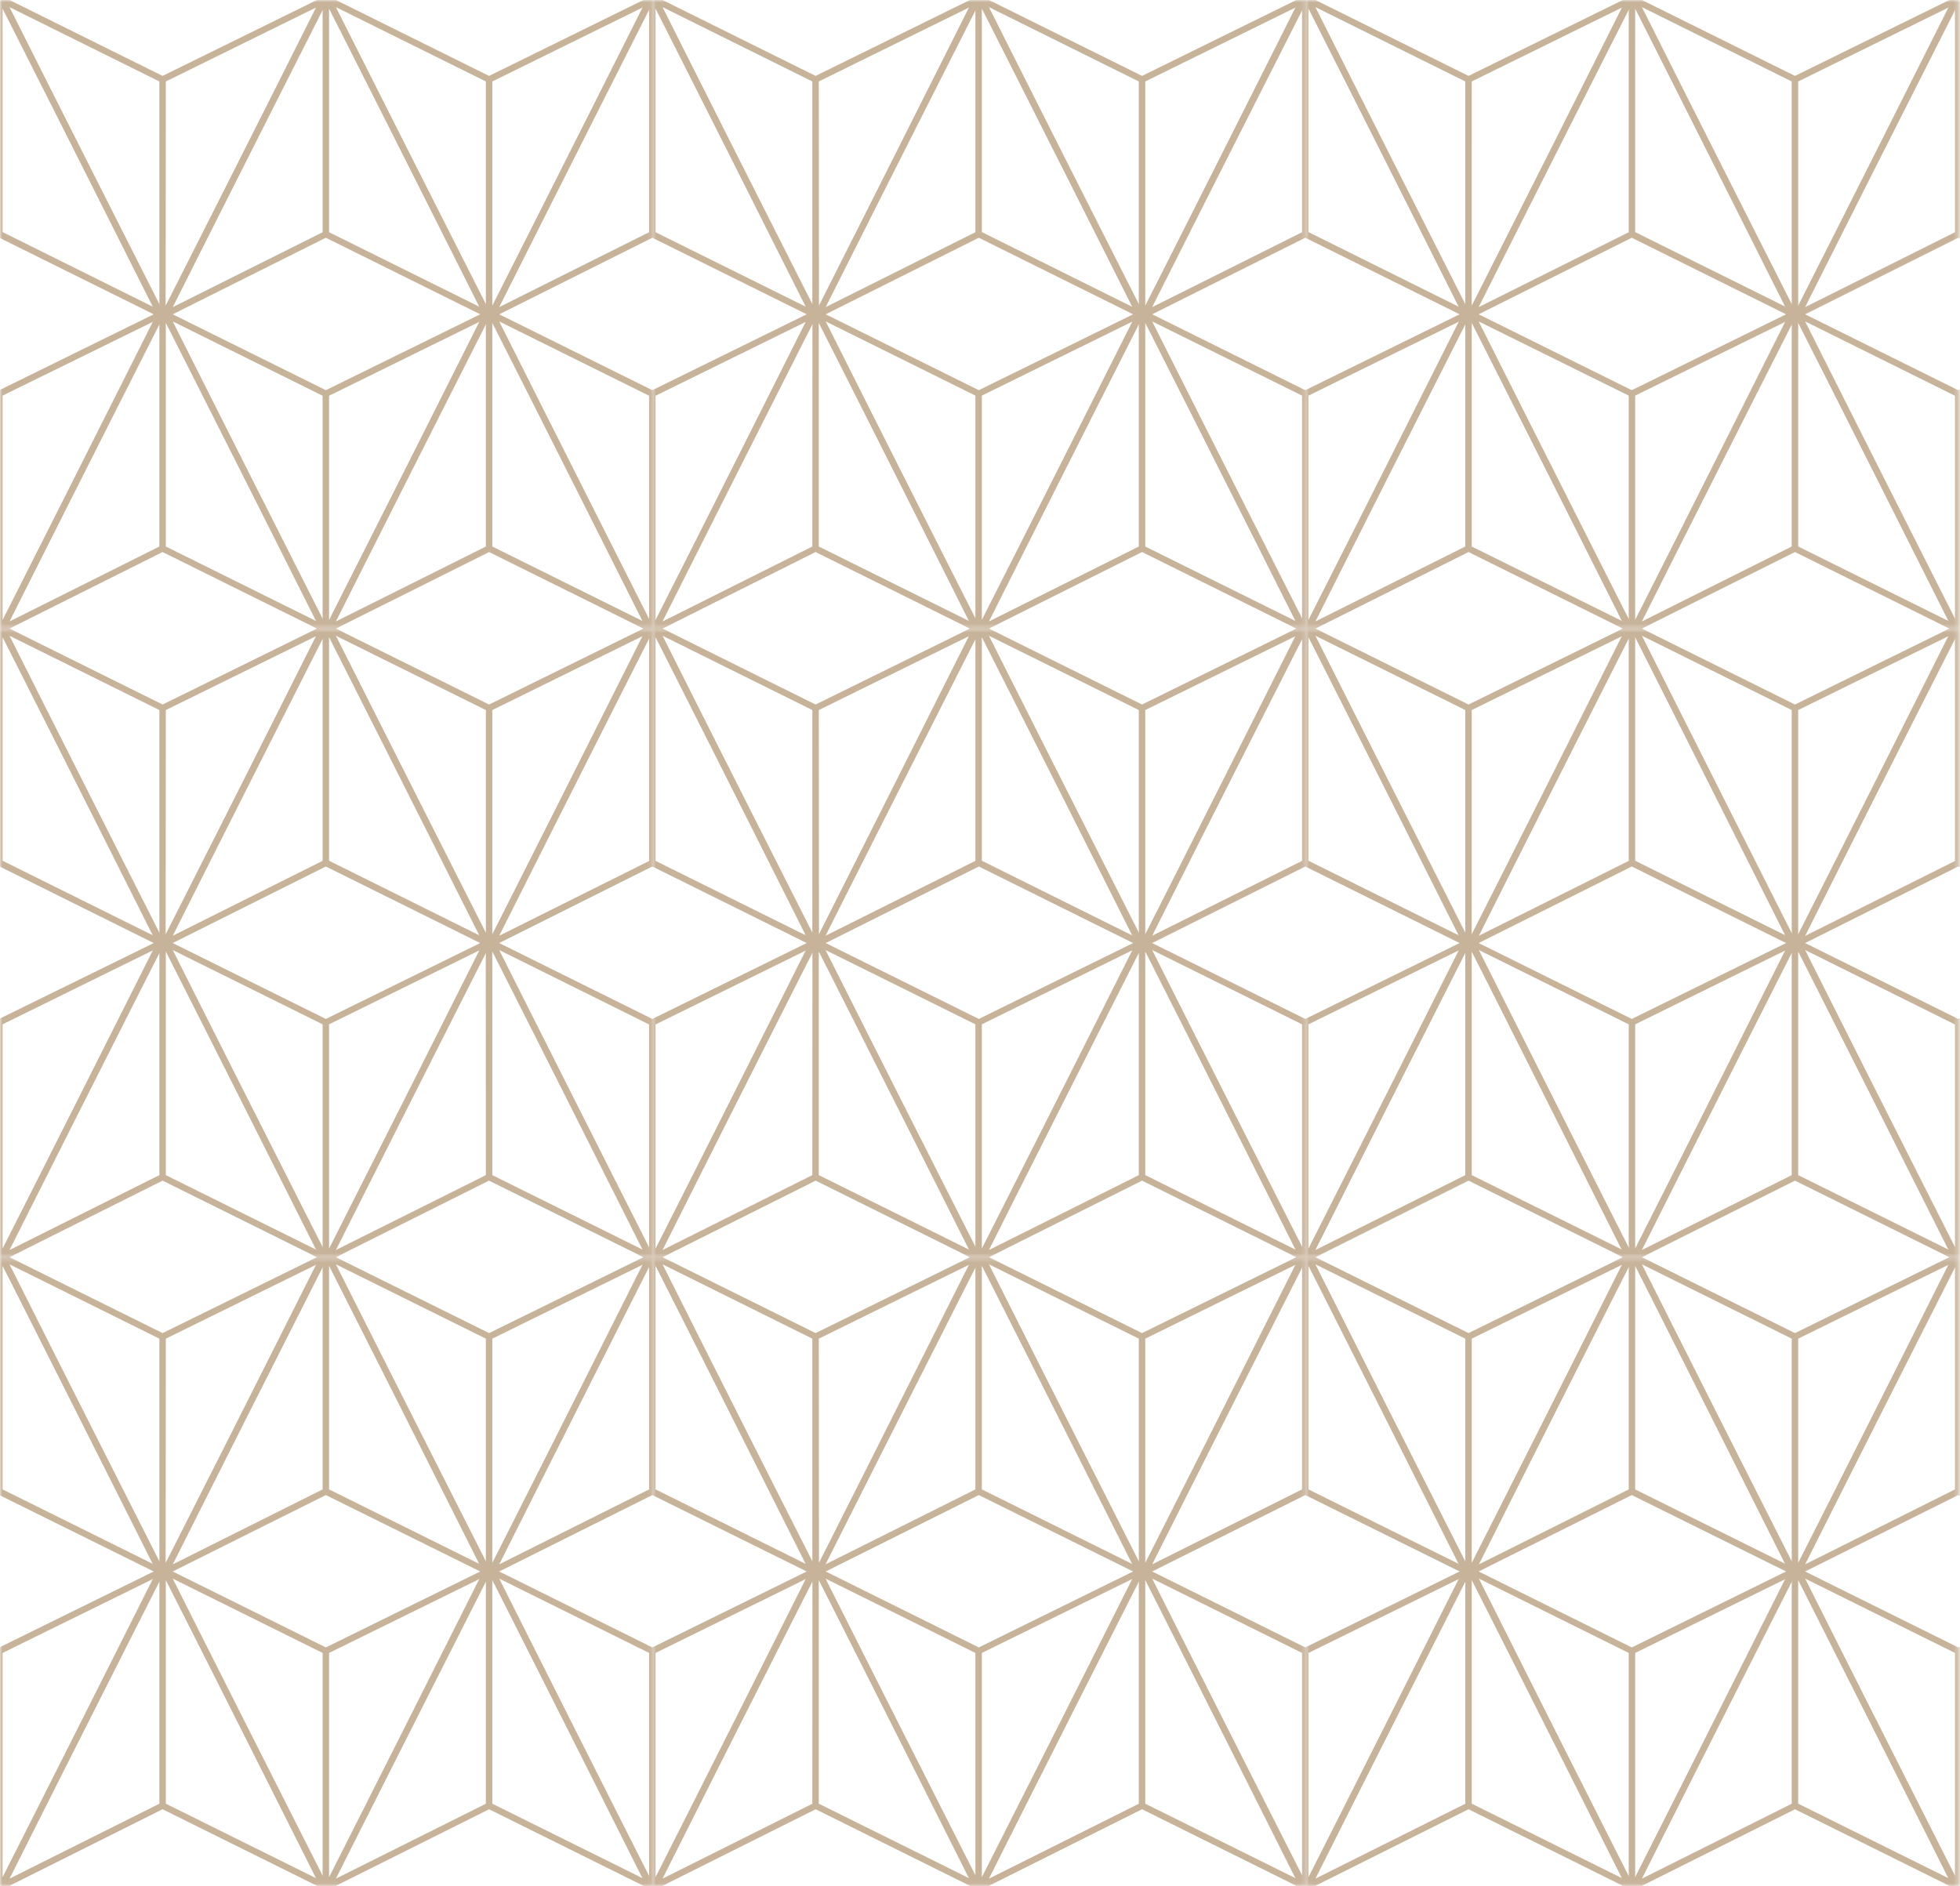 <?xml version="1.0" encoding="UTF-8"?> <svg xmlns="http://www.w3.org/2000/svg" width="426" height="410" viewBox="0 0 426 410" fill="none"> <mask id="mask0_287_6800" style="mask-type:luminance" maskUnits="userSpaceOnUse" x="283" y="0" width="143" height="137"> <path d="M425.76 0H283.84V136.65H425.76V0Z" fill="white"></path> </mask> <g mask="url(#mask0_287_6800)"> <path d="M425.61 134L390.15 204.63L390 205L425.62 275.93L461.37 205.31L461.52 205L425.61 134ZM459.16 205L425.61 221.5L392.33 205L425.61 188.36L459.16 205ZM424.91 187.16L392.34 203.44L424.91 138.57V187.16ZM424.91 222.7V271.4L392.34 206.52L424.91 222.7ZM426.31 222.7L459.17 206.53L426.31 271.44V222.7ZM426.31 187.14V138.51L459.16 203.42L426.31 187.14Z" fill="#C7B29A"></path> <path d="M354.65 134L319.19 204.63L319 205L354.61 275.93L390.36 205.31L390.51 205L354.65 134ZM388.2 205L354.66 221.5L321.38 205L354.66 188.36L388.2 205ZM354 187.13L321.43 203.41L354 138.54V187.13ZM354 222.67V271.4L321.43 206.52L354 222.67ZM355.4 222.67L388.26 206.5L355.4 271.41V222.67ZM355.4 187.11V138.51L388.25 203.42L355.4 187.11Z" fill="#C7B29A"></path> <path d="M283.69 134L248.23 204.63L248.08 204.94L283.69 275.87L319.44 205.25L319.59 204.94L283.69 134ZM317.24 205L283.7 221.5L250.42 205L283.7 188.36L317.24 205ZM283 187.13L250.42 203.41L283 138.54V187.13ZM283 222.67V271.4L250.42 206.52L283 222.67ZM284.39 222.67L317.25 206.5L284.39 271.41V222.67ZM284.39 187.11V138.51L317.24 203.42L284.39 187.11Z" fill="#C7B29A"></path> <path d="M461.09 65.71L425.63 136.34L425.47 136.65L461.09 207.58L496.83 137L496.99 136.69L461.09 65.71ZM494.64 136.64L461.09 153.15L427.81 136.64L461.09 120L494.64 136.64ZM460.39 118.8L427.82 135.09L460.39 70.21V118.8ZM460.39 154.35V203.08L427.81 138.2L460.39 154.35ZM461.79 154.35L494.65 138.19L461.79 203.1V154.35ZM461.79 118.8V70.19L494.64 135.09L461.79 118.8Z" fill="#C7B29A"></path> <path d="M390.13 65.71L354.67 136.34L354.51 136.65L390.13 207.58L425.88 137L426.03 136.69L390.13 65.71ZM423.68 136.64L390.13 153.15L356.86 136.64L390.13 120L423.68 136.64ZM389.43 118.8L356.86 135.09L389.43 70.21V118.8ZM389.43 154.35V203.08L356.86 138.2L389.43 154.35ZM390.83 154.35L423.69 138.19L390.83 203.1V154.35ZM390.83 118.8V70.19L423.68 135.09L390.83 118.8Z" fill="#C7B29A"></path> <path d="M319.17 65.71L283.71 136.34L283.56 136.65L319.17 207.58L354.92 137L355.07 136.69L319.17 65.71ZM352.72 136.64L319.18 153.15L285.9 136.64L319.18 120L352.72 136.64ZM318.48 118.8L285.9 135.09L318.48 70.21V118.8ZM318.48 154.35V203.08L285.9 138.2L318.48 154.35ZM319.88 154.35L352.74 138.19L319.87 203.1L319.88 154.35ZM319.88 118.8V70.19L352.73 135.09L319.88 118.8Z" fill="#C7B29A"></path> <path d="M248.21 65.71L212.75 136.34L212.6 136.65L248.21 207.58L284 137L284.16 136.69L248.21 65.71ZM281.76 136.64L248.22 153.15L214.94 136.64L248.22 120L281.76 136.64ZM247.52 118.8L214.94 135.09L247.52 70.21V118.8ZM247.52 154.35V203.08L214.94 138.2L247.52 154.35ZM248.92 154.35L281.77 138.19L248.92 203.1V154.35ZM248.92 118.8V70.19L281.76 135.09L248.92 118.8Z" fill="#C7B29A"></path> <path d="M425.609 -2.609L390.149 68.001L389.989 68.311L425.609 139.251L461.359 68.621L461.509 68.311L425.609 -2.609ZM459.159 68.321L425.609 84.821L392.329 68.321L425.609 51.681L459.159 68.321ZM424.909 50.481L392.339 66.761L424.909 1.891V50.481ZM424.909 86.031V134.761L392.339 69.871L424.909 86.031ZM426.309 86.031L459.169 69.871L426.309 134.781V86.031ZM426.309 50.481V1.871L459.159 66.771L426.309 50.481Z" fill="#C7B29A"></path> <path d="M354.65 -2.609L319.19 68.001L319.04 68.311L354.65 139.251L390.4 68.631L390.55 68.321L354.65 -2.609ZM388.2 68.321L354.66 84.821L321.38 68.321L354.66 51.681L388.2 68.321ZM354 50.481L321.38 66.761L354 1.891V50.481ZM354 86.001V134.731L321.38 69.871L354 86.001ZM355.4 86.001L388.26 69.841L355.4 134.751V86.001ZM355.4 50.451V1.871L388.25 66.771L355.4 50.451Z" fill="#C7B29A"></path> <path d="M283.69 -2.609L248.23 68.001L248.08 68.311L283.69 139.251L319.44 68.621L319.59 68.311L283.69 -2.609ZM317.24 68.321L283.7 84.821L250.42 68.321L283.7 51.681L317.24 68.321ZM283 50.481L250.42 66.761L283 1.891V50.481ZM283 86.001V134.731L250.42 69.871L283 86.001ZM284.39 86.001L317.25 69.841L284.39 134.751V86.001ZM284.39 50.451V1.871L317.24 66.771L284.39 50.451Z" fill="#C7B29A"></path> <path d="M461.09 -70.93L425.63 -0.31L425.47 0L461.09 70.93L496.83 0.31L497 0L461.09 -70.93ZM494.64 0L461.09 16.5L427.81 0L461.09 -16.64L494.64 0ZM460.39 -17.84L427.82 -1.56L460.39 -66.43V-17.84ZM460.39 17.71V66.43L427.81 1.55L460.39 17.71ZM461.79 17.71L494.65 1.54L461.79 66.45V17.71ZM461.79 -17.84V-66.45L494.64 -1.55L461.79 -17.84Z" fill="#C7B29A"></path> <path d="M390.13 -70.93L354.67 -0.31L354.51 0L390.13 70.93L425.88 0.31L426 0L390.13 -70.93ZM423.68 0L390.13 16.5L356.86 0L390.13 -16.64L423.68 0ZM389.43 -17.84L356.86 -1.56L389.43 -66.43V-17.84ZM389.43 17.71V66.43L356.86 1.55L389.43 17.71ZM390.83 17.71L423.69 1.54L390.83 66.45V17.71ZM390.83 -17.84V-66.45L423.68 -1.55L390.83 -17.84Z" fill="#C7B29A"></path> <path d="M319.17 -70.93L283.71 -0.31L283.56 0L319.17 70.93L354.92 0.31L355.07 0L319.17 -70.93ZM352.72 0L319.18 16.5L285.9 0L319.18 -16.64L352.72 0ZM318.48 -17.84L285.9 -1.56L318.48 -66.43V-17.84ZM318.48 17.71V66.43L285.9 1.55L318.48 17.71ZM319.88 17.71L352.73 1.54L319.87 66.45L319.88 17.71ZM319.88 -17.84V-66.45L352.73 -1.55L319.88 -17.84Z" fill="#C7B29A"></path> <path d="M248.21 -70.93L212.75 -0.31L212.6 0L248.21 70.93L284 0.31L284.16 0L248.21 -70.93ZM281.76 0L248.22 16.5L214.94 0L248.22 -16.64L281.76 0ZM247.52 -17.84L214.94 -1.56L247.52 -66.43V-17.84ZM247.52 17.71V66.43L214.94 1.55L247.52 17.71ZM248.92 17.71L281.77 1.54L248.92 66.45V17.71ZM248.92 -17.84V-66.45L281.76 -1.55L248.92 -17.84Z" fill="#C7B29A"></path> <path d="M425.609 -139.26L390.149 -68.63L389.989 -68.32L425.609 2.61L461.359 -68L461.509 -68.31L425.609 -139.26ZM459.159 -68.33L425.609 -51.82L392.329 -68.33L425.609 -85L459.159 -68.33ZM424.909 -86.17L392.339 -69.88L424.909 -134.76V-86.17ZM424.909 -50.62V-1.89L392.339 -66.77L424.909 -50.62ZM426.309 -50.62L459.169 -66.78L426.309 -1.87V-50.62ZM426.309 -86.17V-134.78L459.159 -69.88L426.309 -86.17Z" fill="#C7B29A"></path> <path d="M354.65 -139.26L319.19 -68.63L319.04 -68.32L354.65 2.61L390.4 -68L390.55 -68.31L354.65 -139.26ZM388.2 -68.33L354.66 -51.82L321.38 -68.33L354.66 -85L388.2 -68.33ZM354 -86.17L321.38 -69.88L354 -134.76V-86.17ZM354 -50.62V-1.89L321.38 -66.77L354 -50.62ZM355.4 -50.62L388.26 -66.78L355.35 -1.87L355.4 -50.62ZM355.4 -86.17V-134.78L388.25 -69.88L355.4 -86.17Z" fill="#C7B29A"></path> <path d="M283.69 -139.26L248.23 -68.63L248.08 -68.32L283.69 2.61L319.44 -68L319.59 -68.31L283.69 -139.26ZM317.24 -68.33L283.7 -51.82L250.42 -68.33L283.7 -85L317.24 -68.33ZM283 -86.17L250.42 -69.88L283 -134.76V-86.17ZM283 -50.62V-1.89L250.42 -66.77L283 -50.62ZM284.39 -50.62L317.25 -66.78L284.39 -1.87V-50.62ZM284.39 -86.17V-134.78L317.24 -69.88L284.39 -86.17Z" fill="#C7B29A"></path> </g> <mask id="mask1_287_6800" style="mask-type:luminance" maskUnits="userSpaceOnUse" x="283" y="136" width="143" height="138"> <path d="M425.76 136.65H283.84V273.3H425.76V136.65Z" fill="white"></path> </mask> <g mask="url(#mask1_287_6800)"> <path d="M425.609 270.681L390.149 341.311L389.989 341.611L425.609 412.551L461.359 341.931L461.509 341.611L425.609 270.681ZM459.159 341.611L425.609 358.121L392.329 341.611L425.609 325.001L459.159 341.611ZM424.909 323.771L392.339 340.061L424.909 275.181V323.771ZM424.909 359.321V408.051L392.339 343.161L424.909 359.321ZM426.309 359.321L459.169 343.161L426.309 408.071V359.321ZM426.309 323.771V275.161L459.159 340.061L426.309 323.771Z" fill="#C7B29A"></path> <path d="M354.65 270.681L319.19 341.311L319.04 341.611L354.65 412.551L390.4 341.931L390.55 341.611L354.65 270.681ZM388.2 341.611L354.66 358.121L321.38 341.611L354.66 325.001L388.2 341.611ZM354 323.771L321.43 340.061L354 275.181V323.771ZM354 359.321V408.051L321.43 343.161L354 359.321ZM355.4 359.321L388.26 343.161L355.4 408.071V359.321ZM355.4 323.771V275.161L388.25 340.061L355.4 323.771Z" fill="#C7B29A"></path> <path d="M283.69 270.681L248.23 341.311L248.08 341.611L283.69 412.551L319.44 341.931L319.59 341.611L283.69 270.681ZM317.24 341.611L283.7 358.121L250.42 341.611L283.7 325.001L317.24 341.611ZM283 323.771L250.42 340.061L283 275.181V323.771ZM283 359.321V408.051L250.42 343.161L283 359.321ZM284.39 359.321L317.25 343.161L284.39 408.071V359.321ZM284.39 323.771V275.161L317.24 340.061L284.39 323.771Z" fill="#C7B29A"></path> <path d="M461.09 202.36L425.63 273L425.47 273.31L461.09 344.25L496.83 273.62L496.99 273.31L461.09 202.36ZM494.64 273.29L461.09 289.79L427.81 273.29L461.09 256.65L494.64 273.29ZM460.39 255.45L427.82 271.73L460.39 206.86V255.45ZM460.39 291V339.73L427.81 274.84L460.39 291ZM461.79 291L494.65 274.84L461.79 339.75V291ZM461.79 255.45V206.84L494.64 271.74L461.79 255.45Z" fill="#C7B29A"></path> <path d="M390.13 202.36L354.67 273L354.51 273.31L390.13 344.25L425.88 273.62L426.03 273.31L390.13 202.36ZM423.68 273.29L390.13 289.79L356.86 273.29L390.13 256.65L423.68 273.29ZM389.43 255.45L356.86 271.73L389.43 206.86V255.45ZM389.43 291V339.73L356.86 274.84L389.43 291ZM390.83 291L423.69 274.84L390.83 339.75V291ZM390.83 255.45V206.84L423.68 271.74L390.83 255.45Z" fill="#C7B29A"></path> <path d="M319.17 202.36L283.71 273L283.56 273.31L319.17 344.25L354.92 273.62L355.07 273.31L319.17 202.36ZM352.72 273.29L319.18 289.79L285.9 273.29L319.18 256.65L352.72 273.29ZM318.48 255.45L285.9 271.73L318.48 206.86V255.45ZM318.48 291V339.73L285.9 274.84L318.48 291ZM319.88 291L352.74 274.84L319.88 339.75V291ZM319.88 255.45V206.84L352.73 271.74L319.88 255.45Z" fill="#C7B29A"></path> <path d="M248.21 202.36L212.75 273L212.6 273.31L248.21 344.25L284 273.6L284.16 273.29L248.21 202.36ZM281.76 273.29L248.22 289.79L214.94 273.29L248.22 256.65L281.76 273.29ZM247.52 255.45L214.94 271.73L247.52 206.86V255.45ZM247.52 291V339.73L214.94 274.84L247.52 291ZM248.92 291L281.77 274.84L248.92 339.75V291ZM248.92 255.45V206.84L281.76 271.74L248.92 255.45Z" fill="#C7B29A"></path> <path d="M425.61 134.001L390.15 204.631L390 205.001L425.62 275.931L461.37 205.311L461.52 205.001L425.61 134.001ZM459.16 205.001L425.61 221.501L392.33 205.001L425.61 188.361L459.16 205.001ZM424.91 187.161L392.34 203.441L424.91 138.571V187.161ZM424.91 222.701V271.401L392.34 206.521L424.91 222.701ZM426.31 222.701L459.17 206.531L426.31 271.441V222.701ZM426.31 187.141V138.511L459.16 203.421L426.31 187.141Z" fill="#C7B29A"></path> <path d="M354.65 134.001L319.19 204.631L319 205.001L354.61 275.931L390.36 205.311L390.51 205.001L354.65 134.001ZM388.2 205.001L354.66 221.501L321.38 205.001L354.66 188.361L388.2 205.001ZM354 187.131L321.43 203.411L354 138.541V187.131ZM354 222.671V271.401L321.43 206.521L354 222.671ZM355.4 222.671L388.26 206.501L355.4 271.411V222.671ZM355.4 187.111V138.511L388.25 203.421L355.4 187.111Z" fill="#C7B29A"></path> <path d="M283.69 134.001L248.23 204.631L248.08 204.941L283.69 275.871L319.44 205.251L319.59 204.941L283.69 134.001ZM317.24 205.001L283.7 221.501L250.42 205.001L283.7 188.361L317.24 205.001ZM283 187.131L250.42 203.411L283 138.541V187.131ZM283 222.671V271.401L250.42 206.521L283 222.671ZM284.39 222.671L317.25 206.501L284.39 271.411V222.671ZM284.39 187.111V138.511L317.24 203.421L284.39 187.111Z" fill="#C7B29A"></path> <path d="M461.09 65.711L425.63 136.341L425.47 136.651L461.09 207.581L496.83 137.001L496.99 136.691L461.09 65.711ZM494.64 136.641L461.09 153.151L427.81 136.641L461.09 120.001L494.64 136.641ZM460.39 118.801L427.82 135.091L460.39 70.211V118.801ZM460.39 154.351V203.081L427.81 138.201L460.39 154.351ZM461.79 154.351L494.65 138.191L461.79 203.101V154.351ZM461.79 118.801V70.191L494.64 135.091L461.79 118.801Z" fill="#C7B29A"></path> <path d="M390.13 65.711L354.67 136.341L354.51 136.651L390.13 207.581L425.88 137.001L426.03 136.691L390.13 65.711ZM423.68 136.641L390.13 153.151L356.86 136.641L390.13 120.001L423.68 136.641ZM389.43 118.801L356.86 135.091L389.43 70.211V118.801ZM389.43 154.351V203.081L356.86 138.201L389.43 154.351ZM390.83 154.351L423.69 138.191L390.83 203.101V154.351ZM390.83 118.801V70.191L423.68 135.091L390.83 118.801Z" fill="#C7B29A"></path> <path d="M319.17 65.711L283.71 136.341L283.56 136.651L319.17 207.581L354.92 137.001L355.07 136.691L319.17 65.711ZM352.72 136.641L319.18 153.151L285.9 136.641L319.18 120.001L352.72 136.641ZM318.48 118.801L285.9 135.091L318.48 70.211V118.801ZM318.48 154.351V203.081L285.9 138.201L318.48 154.351ZM319.88 154.351L352.74 138.191L319.87 203.101L319.88 154.351ZM319.88 118.801V70.191L352.73 135.091L319.88 118.801Z" fill="#C7B29A"></path> <path d="M248.21 65.711L212.75 136.341L212.6 136.651L248.21 207.581L284 137.001L284.16 136.691L248.21 65.711ZM281.76 136.641L248.22 153.151L214.94 136.641L248.22 120.001L281.76 136.641ZM247.52 118.801L214.94 135.091L247.52 70.211V118.801ZM247.52 154.351V203.081L214.94 138.201L247.52 154.351ZM248.92 154.351L281.77 138.191L248.92 203.101V154.351ZM248.92 118.801V70.191L281.76 135.091L248.92 118.801Z" fill="#C7B29A"></path> <path d="M425.609 -2.609L390.149 68.001L389.989 68.311L425.609 139.251L461.359 68.621L461.509 68.311L425.609 -2.609ZM459.159 68.321L425.609 84.821L392.329 68.321L425.609 51.681L459.159 68.321ZM424.909 50.481L392.339 66.761L424.909 1.891V50.481ZM424.909 86.031V134.761L392.339 69.871L424.909 86.031ZM426.309 86.031L459.169 69.871L426.309 134.781V86.031ZM426.309 50.481V1.871L459.159 66.771L426.309 50.481Z" fill="#C7B29A"></path> <path d="M354.65 -2.609L319.19 68.001L319.04 68.311L354.65 139.251L390.4 68.631L390.55 68.321L354.65 -2.609ZM388.2 68.321L354.66 84.821L321.38 68.321L354.66 51.681L388.2 68.321ZM354 50.481L321.38 66.761L354 1.891V50.481ZM354 86.001V134.731L321.38 69.871L354 86.001ZM355.4 86.001L388.26 69.841L355.4 134.751V86.001ZM355.4 50.451V1.871L388.25 66.771L355.4 50.451Z" fill="#C7B29A"></path> <path d="M283.69 -2.609L248.23 68.001L248.08 68.311L283.69 139.251L319.44 68.621L319.59 68.311L283.69 -2.609ZM317.24 68.321L283.7 84.821L250.42 68.321L283.7 51.681L317.24 68.321ZM283 50.481L250.42 66.761L283 1.891V50.481ZM283 86.001V134.731L250.42 69.871L283 86.001ZM284.39 86.001L317.25 69.841L284.39 134.751V86.001ZM284.39 50.451V1.871L317.24 66.771L284.39 50.451Z" fill="#C7B29A"></path> </g> <mask id="mask2_287_6800" style="mask-type:luminance" maskUnits="userSpaceOnUse" x="283" y="273" width="143" height="137"> <path d="M425.76 273.29H283.84V409.94H425.76V273.29Z" fill="white"></path> </mask> <g mask="url(#mask2_287_6800)"> <path d="M425.609 407.33L390.149 478L389.989 478.31L425.609 549.25L461.359 478.62L461.509 478.31L425.609 407.33ZM459.159 478.26L425.609 494.76L392.329 478.26L425.609 461.62L459.159 478.26ZM424.909 460.42L392.339 476.7L424.909 411.83V460.42ZM424.909 495.97V544.69L392.339 479.81L424.909 495.97ZM426.309 495.97L459.169 479.8L426.309 544.72V495.97ZM426.309 460.42V411.81L459.159 476.71L426.309 460.42Z" fill="#C7B29A"></path> <path d="M354.65 407.33L319.19 478L319.04 478.31L354.65 549.25L390.4 478.62L390.55 478.31L354.65 407.33ZM388.2 478.26L354.66 494.76L321.38 478.26L354.66 461.62L388.2 478.26ZM354 460.42L321.38 476.7L354 411.83V460.42ZM354 496V544.72L321.43 479.84L354 496ZM355.4 496L388.26 479.83L355.4 544.75V496ZM355.4 460.45V411.81L388.25 476.71L355.4 460.45Z" fill="#C7B29A"></path> <path d="M283.69 407.33L248.23 478L248.08 478.31L283.69 549.25L319.44 478.62L319.59 478.31L283.69 407.33ZM317.24 478.26L283.7 494.76L250.42 478.26L283.7 461.62L317.24 478.26ZM283 460.42L250.42 476.7L283 411.83V460.42ZM283 496V544.72L250.42 479.84L283 496ZM284.39 496L317.25 479.83L284.39 544.75V496ZM284.39 460.45V411.81L317.24 476.71L284.39 460.45Z" fill="#C7B29A"></path> <path d="M461.09 339L425.63 409.63L425.47 409.94L461.09 480.87L496.83 410.25L496.99 409.94L461.09 339ZM494.64 409.94L461.09 426.44L427.81 409.94L461.09 393.3L494.64 409.94ZM460.39 392.1L427.82 408.38L460.39 343.5V392.1ZM460.39 427.64V476.37L427.81 411.49L460.39 427.64ZM461.79 427.64L494.65 411.48L461.79 476.39V427.64ZM461.79 392.09V343.48L494.64 408.38L461.79 392.09Z" fill="#C7B29A"></path> <path d="M390.13 339L354.67 409.63L354.51 409.94L390.13 480.87L425.88 410.25L426.03 409.94L390.13 339ZM423.68 409.94L390.13 426.44L356.86 409.94L390.13 393.3L423.68 409.94ZM389.43 392.1L356.86 408.38L389.43 343.5V392.1ZM389.43 427.64V476.37L356.86 411.49L389.43 427.64ZM390.83 427.64L423.69 411.48L390.83 476.39V427.64ZM390.83 392.09V343.48L423.68 408.38L390.83 392.09Z" fill="#C7B29A"></path> <path d="M319.17 339L283.71 409.63L283.56 409.94L319.17 480.87L354.92 410.25L355.07 409.94L319.17 339ZM352.72 409.94L319.18 426.44L285.9 409.94L319.18 393.3L352.72 409.94ZM318.48 392.1L285.9 408.38L318.48 343.5V392.1ZM318.48 427.64V476.37L285.9 411.49L318.48 427.64ZM319.88 427.64L352.74 411.48L319.88 476.39V427.64ZM319.88 392.09V343.48L352.73 408.38L319.88 392.09Z" fill="#C7B29A"></path> <path d="M248.21 339L212.75 409.63L212.6 409.94L248.21 480.87L284 410.25L284.16 409.94L248.21 339ZM281.76 409.94L248.22 426.44L214.94 409.94L248.22 393.3L281.76 409.94ZM247.52 392.1L214.94 408.38L247.52 343.5V392.1ZM247.52 427.64V476.37L214.94 411.49L247.52 427.64ZM248.92 427.64L281.77 411.48L248.92 476.39V427.64ZM248.92 392.09V343.48L281.76 408.38L248.92 392.09Z" fill="#C7B29A"></path> <path d="M425.609 270.68L390.149 341.31L389.989 341.61L425.609 412.55L461.359 341.93L461.509 341.61L425.609 270.68ZM459.159 341.61L425.609 358.12L392.329 341.61L425.609 325L459.159 341.61ZM424.909 323.77L392.339 340.06L424.909 275.18V323.77ZM424.909 359.32V408.05L392.339 343.16L424.909 359.32ZM426.309 359.32L459.169 343.16L426.309 408.07V359.32ZM426.309 323.77V275.16L459.159 340.06L426.309 323.77Z" fill="#C7B29A"></path> <path d="M354.65 270.68L319.19 341.31L319.04 341.61L354.65 412.55L390.4 341.93L390.55 341.61L354.65 270.68ZM388.2 341.61L354.66 358.12L321.38 341.61L354.66 325L388.2 341.61ZM354 323.77L321.43 340.06L354 275.18V323.77ZM354 359.32V408.05L321.43 343.16L354 359.32ZM355.4 359.32L388.26 343.16L355.4 408.07V359.32ZM355.4 323.77V275.16L388.25 340.06L355.4 323.77Z" fill="#C7B29A"></path> <path d="M283.69 270.68L248.23 341.31L248.08 341.61L283.69 412.55L319.44 341.93L319.59 341.61L283.69 270.68ZM317.24 341.61L283.7 358.12L250.42 341.61L283.7 325L317.24 341.61ZM283 323.77L250.42 340.06L283 275.18V323.77ZM283 359.32V408.05L250.42 343.16L283 359.32ZM284.39 359.32L317.25 343.16L284.39 408.07V359.32ZM284.39 323.77V275.16L317.24 340.06L284.39 323.77Z" fill="#C7B29A"></path> <path d="M461.09 202.36L425.63 273L425.47 273.31L461.09 344.25L496.83 273.62L496.99 273.31L461.09 202.36ZM494.64 273.29L461.09 289.79L427.81 273.29L461.09 256.65L494.64 273.29ZM460.39 255.45L427.82 271.73L460.39 206.86V255.45ZM460.39 291V339.73L427.81 274.84L460.39 291ZM461.79 291L494.65 274.84L461.79 339.75V291ZM461.79 255.45V206.84L494.64 271.74L461.79 255.45Z" fill="#C7B29A"></path> <path d="M390.13 202.36L354.67 273L354.51 273.31L390.13 344.25L425.88 273.62L426.03 273.31L390.13 202.36ZM423.68 273.29L390.13 289.79L356.86 273.29L390.13 256.65L423.68 273.29ZM389.43 255.45L356.86 271.73L389.43 206.86V255.45ZM389.43 291V339.73L356.86 274.84L389.43 291ZM390.83 291L423.69 274.84L390.83 339.75V291ZM390.83 255.45V206.84L423.68 271.74L390.83 255.45Z" fill="#C7B29A"></path> <path d="M319.17 202.36L283.71 273L283.56 273.31L319.17 344.25L354.92 273.62L355.07 273.31L319.17 202.36ZM352.72 273.29L319.18 289.79L285.9 273.29L319.18 256.65L352.72 273.29ZM318.48 255.45L285.9 271.73L318.48 206.86V255.45ZM318.48 291V339.73L285.9 274.84L318.48 291ZM319.88 291L352.74 274.84L319.88 339.75V291ZM319.88 255.45V206.84L352.73 271.74L319.88 255.45Z" fill="#C7B29A"></path> <path d="M248.21 202.36L212.75 273L212.6 273.31L248.21 344.25L284 273.6L284.16 273.29L248.21 202.36ZM281.76 273.29L248.22 289.79L214.94 273.29L248.22 256.65L281.76 273.29ZM247.52 255.45L214.94 271.73L247.52 206.86V255.45ZM247.52 291V339.73L214.94 274.84L247.52 291ZM248.92 291L281.77 274.84L248.92 339.75V291ZM248.92 255.45V206.84L281.76 271.74L248.92 255.45Z" fill="#C7B29A"></path> <path d="M425.61 134L390.15 204.63L390 205L425.62 275.93L461.37 205.31L461.52 205L425.61 134ZM459.16 205L425.61 221.5L392.33 205L425.61 188.36L459.16 205ZM424.91 187.16L392.34 203.44L424.91 138.57V187.16ZM424.91 222.7V271.4L392.34 206.52L424.91 222.7ZM426.31 222.7L459.17 206.53L426.31 271.44V222.7ZM426.31 187.14V138.51L459.16 203.42L426.31 187.14Z" fill="#C7B29A"></path> <path d="M354.65 134L319.19 204.63L319 205L354.61 275.93L390.36 205.31L390.51 205L354.65 134ZM388.2 205L354.66 221.5L321.38 205L354.66 188.36L388.2 205ZM354 187.13L321.43 203.41L354 138.54V187.13ZM354 222.67V271.4L321.43 206.52L354 222.67ZM355.4 222.67L388.26 206.5L355.4 271.41V222.67ZM355.4 187.11V138.51L388.25 203.42L355.4 187.11Z" fill="#C7B29A"></path> <path d="M283.69 134L248.23 204.63L248.08 204.94L283.69 275.87L319.44 205.25L319.59 204.94L283.69 134ZM317.24 205L283.7 221.5L250.42 205L283.7 188.36L317.24 205ZM283 187.13L250.42 203.41L283 138.54V187.13ZM283 222.67V271.4L250.42 206.52L283 222.67ZM284.39 222.67L317.25 206.5L284.39 271.41V222.67ZM284.39 187.11V138.51L317.24 203.42L284.39 187.11Z" fill="#C7B29A"></path> </g> <mask id="mask3_287_6800" style="mask-type:luminance" maskUnits="userSpaceOnUse" x="141" y="0" width="143" height="137"> <path d="M283.84 0H141.92V136.65H283.84V0Z" fill="white"></path> </mask> <g mask="url(#mask3_287_6800)"> <path d="M283.69 134L248.23 204.63L248.08 204.94L283.69 275.87L319.44 205.25L319.59 204.94L283.69 134ZM317.24 205L283.7 221.5L250.42 205L283.7 188.36L317.24 205ZM283 187.13L250.42 203.41L283 138.54V187.13ZM283 222.67V271.4L250.42 206.52L283 222.67ZM284.39 222.67L317.25 206.5L284.39 271.41V222.67ZM284.39 187.11V138.51L317.24 203.42L284.39 187.11Z" fill="#C7B29A"></path> <path d="M212.73 134L177.27 204.63L177.12 204.94L212.73 275.87L248.48 205.25L248.64 204.94L212.73 134ZM246.28 205L212.74 221.5L179.46 205L212.74 188.36L246.28 205ZM212 187.13L179.42 203.41L212 138.54V187.13ZM212 222.67V271.4L179.42 206.52L212 222.67ZM213.4 222.67L246.25 206.5L213.4 271.41V222.67ZM213.4 187.11V138.51L246.24 203.42L213.4 187.11Z" fill="#C7B29A"></path> <path d="M141.78 134L106.31 204.63L106.16 204.94L141.77 275.87L177.52 205.25L177.68 204.94L141.78 134ZM175.33 205L141.78 221.5L108.5 205L141.78 188.36L175.33 205ZM141.08 187.16L108.5 203.41L141.08 138.54V187.16ZM141.08 222.7V271.4L108.5 206.52L141.08 222.7ZM142.48 222.7L175.33 206.53L142.48 271.44V222.7ZM142.48 187.14V138.51L175.33 203.42L142.48 187.14Z" fill="#C7B29A"></path> <path d="M319.17 65.71L283.71 136.34L283.56 136.65L319.17 207.58L354.92 137L355.07 136.69L319.17 65.71ZM352.72 136.64L319.18 153.15L285.9 136.64L319.18 120L352.72 136.64ZM318.48 118.8L285.9 135.09L318.48 70.21V118.8ZM318.48 154.35V203.08L285.9 138.2L318.48 154.35ZM319.88 154.35L352.74 138.19L319.87 203.1L319.88 154.35ZM319.88 118.8V70.19L352.73 135.09L319.88 118.8Z" fill="#C7B29A"></path> <path d="M248.21 65.71L212.75 136.34L212.6 136.65L248.21 207.58L284 137L284.16 136.69L248.21 65.71ZM281.76 136.64L248.22 153.15L214.94 136.64L248.22 120L281.76 136.64ZM247.52 118.8L214.94 135.09L247.52 70.21V118.8ZM247.52 154.35V203.08L214.94 138.2L247.52 154.35ZM248.92 154.35L281.77 138.19L248.92 203.1V154.35ZM248.92 118.8V70.19L281.76 135.09L248.92 118.8Z" fill="#C7B29A"></path> <path d="M177.25 65.71L141.79 136.34L141.64 136.65L177.25 207.58L213 137L213.16 136.69L177.25 65.71ZM210.8 136.64L177.26 153.15L144 136.64L177.26 120L210.8 136.64ZM176.56 118.8L144 135.09L176.58 70.21L176.56 118.8ZM176.56 154.35V203.08L144 138.2L176.56 154.35ZM177.96 154.35L210.81 138.19L178 203.1L177.96 154.35ZM177.96 118.8V70.19L210.81 135.09L177.96 118.8Z" fill="#C7B29A"></path> <path d="M106.3 65.71L70.83 136.34L70.68 136.65L106.3 207.58L142 137L142.16 136.69L106.3 65.71ZM139.85 136.64L106.3 153.15L73 136.64L106.3 120L139.85 136.64ZM105.6 118.8L73 135.09L105.6 70.21V118.8ZM105.6 154.35V203.08L73 138.2L105.6 154.35ZM107 154.35L139.85 138.19L107 203.1V154.35ZM107 118.8V70.19L139.85 135.09L107 118.8Z" fill="#C7B29A"></path> <path d="M283.69 -2.609L248.23 68.001L248.08 68.311L283.69 139.251L319.44 68.621L319.59 68.311L283.69 -2.609ZM317.24 68.321L283.7 84.821L250.42 68.321L283.7 51.681L317.24 68.321ZM283 50.481L250.42 66.761L283 1.891V50.481ZM283 86.001V134.731L250.42 69.871L283 86.001ZM284.39 86.001L317.25 69.841L284.39 134.751V86.001ZM284.39 50.451V1.871L317.24 66.771L284.39 50.451Z" fill="#C7B29A"></path> <path d="M212.73 -2.609L177.27 68.001L177.12 68.311L212.73 139.251L248.48 68.621L248.64 68.311L212.73 -2.609ZM246.28 68.321L212.74 84.821L179.46 68.321L212.74 51.681L246.28 68.321ZM212 50.481L179.46 66.761L212 1.891V50.481ZM212 86.001V134.731L179.46 69.871L212 86.001ZM213.4 86.001L246.25 69.841L213.4 134.751V86.001ZM213.4 50.451V1.871L246.24 66.771L213.4 50.451Z" fill="#C7B29A"></path> <path d="M141.78 -2.609L106.31 68.001L106.16 68.311L141.77 139.251L177.52 68.621L177.68 68.311L141.78 -2.609ZM175.33 68.321L141.78 84.821L108.5 68.321L141.78 51.681L175.33 68.321ZM141.08 50.481L108.5 66.761L141.08 1.891V50.481ZM141.08 86.031V134.761L108.5 69.871L141.08 86.031ZM142.48 86.031L175.33 69.871L142.48 134.781V86.031ZM142.48 50.481V1.871L175.33 66.771L142.48 50.481Z" fill="#C7B29A"></path> <path d="M319.17 -70.93L283.71 -0.31L283.56 0L319.17 70.93L354.92 0.31L355.07 0L319.17 -70.93ZM352.72 0L319.18 16.5L285.9 0L319.18 -16.64L352.72 0ZM318.48 -17.84L285.9 -1.56L318.48 -66.43V-17.84ZM318.48 17.71V66.43L285.9 1.55L318.48 17.71ZM319.88 17.71L352.73 1.54L319.87 66.45L319.88 17.71ZM319.88 -17.84V-66.45L352.73 -1.55L319.88 -17.84Z" fill="#C7B29A"></path> <path d="M248.21 -70.93L212.75 -0.31L212.6 0L248.21 70.93L284 0.31L284.16 0L248.21 -70.93ZM281.76 0L248.22 16.5L214.94 0L248.22 -16.64L281.76 0ZM247.52 -17.84L214.94 -1.56L247.52 -66.43V-17.84ZM247.52 17.71V66.43L214.94 1.55L247.52 17.71ZM248.92 17.71L281.77 1.54L248.92 66.45V17.71ZM248.92 -17.84V-66.45L281.76 -1.55L248.92 -17.84Z" fill="#C7B29A"></path> <path d="M177.25 -70.93L141.79 -0.31L141.64 0L177.25 70.93L213 0.31L213.16 0L177.25 -70.93ZM210.8 0L177.26 16.5L144 0L177.28 -16.64L210.8 0ZM176.56 -17.84L144 -1.56L176.58 -66.43L176.56 -17.84ZM176.56 17.71V66.43L144 1.55L176.56 17.71ZM177.96 17.71L210.81 1.54L178 66.45L177.96 17.71ZM177.96 -17.84V-66.45L210.81 -1.55L177.96 -17.84Z" fill="#C7B29A"></path> <path d="M106.3 -70.93L70.83 -0.31L70.68 0L106.3 70.93L142 0.31L142.2 0L106.3 -70.93ZM139.85 0L106.3 16.5L73 0L106.3 -16.64L139.85 0ZM105.6 -17.84L73 -1.56L105.6 -66.43V-17.84ZM105.6 17.71V66.43L73 1.55L105.6 17.71ZM107 17.71L139.85 1.54L107 66.45V17.71ZM107 -17.84V-66.45L139.85 -1.55L107 -17.84Z" fill="#C7B29A"></path> <path d="M283.69 -139.26L248.23 -68.63L248.08 -68.32L283.69 2.61L319.44 -68L319.59 -68.31L283.69 -139.26ZM317.24 -68.33L283.7 -51.82L250.42 -68.33L283.7 -85L317.24 -68.33ZM283 -86.17L250.42 -69.88L283 -134.76V-86.17ZM283 -50.62V-1.89L250.42 -66.77L283 -50.62ZM284.39 -50.62L317.25 -66.78L284.39 -1.87V-50.62ZM284.39 -86.17V-134.78L317.24 -69.88L284.39 -86.17Z" fill="#C7B29A"></path> <path d="M212.73 -139.26L177.27 -68.63L177.12 -68.32L212.73 2.61L248.48 -68L248.64 -68.31L212.73 -139.26ZM246.28 -68.33L212.74 -51.82L179.46 -68.33L212.74 -85L246.28 -68.33ZM212 -86.17L179.46 -69.88L212 -134.76V-86.17ZM212 -50.62V-1.89L179.46 -66.77L212 -50.62ZM213.4 -50.62L246.25 -66.78L213.44 -1.87L213.4 -50.62ZM213.4 -86.17V-134.78L246.24 -69.88L213.4 -86.17Z" fill="#C7B29A"></path> <path d="M141.78 -139.26L106.31 -68.63L106.16 -68.32L141.77 2.61L177.52 -68L177.68 -68.31L141.78 -139.26ZM175.33 -68.33L141.78 -51.82L108.5 -68.33L141.78 -85L175.33 -68.33ZM141.08 -86.17L108.5 -69.88L141.08 -134.76V-86.17ZM141.08 -50.62V-1.89L108.5 -66.77L141.08 -50.62ZM142.48 -50.62L175.33 -66.78L142.48 -1.87V-50.62ZM142.48 -86.17V-134.78L175.33 -69.88L142.48 -86.17Z" fill="#C7B29A"></path> </g> <mask id="mask4_287_6800" style="mask-type:luminance" maskUnits="userSpaceOnUse" x="141" y="136" width="143" height="138"> <path d="M283.84 136.65H141.92V273.3H283.84V136.65Z" fill="white"></path> </mask> <g mask="url(#mask4_287_6800)"> <path d="M283.69 270.681L248.23 341.311L248.08 341.611L283.69 412.551L319.44 341.931L319.59 341.611L283.69 270.681ZM317.24 341.611L283.7 358.121L250.42 341.611L283.7 325.001L317.24 341.611ZM283 323.771L250.42 340.061L283 275.181V323.771ZM283 359.321V408.051L250.42 343.161L283 359.321ZM284.39 359.321L317.25 343.161L284.39 408.071V359.321ZM284.39 323.771V275.161L317.24 340.061L284.39 323.771Z" fill="#C7B29A"></path> <path d="M212.73 270.681L177.27 341.311L177.12 341.611L212.73 412.551L248.48 341.931L248.64 341.611L212.73 270.681ZM246.28 341.611L212.74 358.121L179.46 341.611L212.74 325.001L246.28 341.611ZM212 323.771L179.42 340.061L212 275.181V323.771ZM212 359.321V408.051L179.42 343.161L212 359.321ZM213.4 359.321L246.25 343.161L213.4 408.071V359.321ZM213.4 323.771V275.161L246.24 340.061L213.4 323.771Z" fill="#C7B29A"></path> <path d="M141.78 270.681L106.31 341.311L106.16 341.611L141.77 412.551L177.52 341.931L177.68 341.611L141.78 270.681ZM175.33 341.611L141.78 358.121L108.5 341.611L141.78 325.001L175.33 341.611ZM141.08 323.771L108.5 340.061L141.08 275.181V323.771ZM141.08 359.321V408.051L108.5 343.161L141.08 359.321ZM142.48 359.321L175.33 343.161L142.48 408.071V359.321ZM142.48 323.771V275.161L175.33 340.061L142.48 323.771Z" fill="#C7B29A"></path> <path d="M319.17 202.36L283.71 273L283.56 273.31L319.17 344.25L354.92 273.62L355.07 273.31L319.17 202.36ZM352.72 273.29L319.18 289.79L285.9 273.29L319.18 256.65L352.72 273.29ZM318.48 255.45L285.9 271.73L318.48 206.86V255.45ZM318.48 291V339.73L285.9 274.84L318.48 291ZM319.88 291L352.74 274.84L319.88 339.75V291ZM319.88 255.45V206.84L352.73 271.74L319.88 255.45Z" fill="#C7B29A"></path> <path d="M248.21 202.36L212.75 273L212.6 273.31L248.21 344.25L284 273.6L284.16 273.29L248.21 202.36ZM281.76 273.29L248.22 289.79L214.94 273.29L248.22 256.65L281.76 273.29ZM247.52 255.45L214.94 271.73L247.52 206.86V255.45ZM247.52 291V339.73L214.94 274.84L247.52 291ZM248.92 291L281.77 274.84L248.92 339.75V291ZM248.92 255.45V206.84L281.76 271.74L248.92 255.45Z" fill="#C7B29A"></path> <path d="M177.25 202.36L141.79 273L141.64 273.31L177.25 344.25L213 273.6L213.16 273.29L177.25 202.36ZM210.8 273.29L177.26 289.79L144 273.29L177.28 256.65L210.8 273.29ZM176.56 255.45L144 271.73L176.58 206.86L176.56 255.45ZM176.56 291V339.73L144 274.84L176.56 291ZM177.96 291L210.81 274.84L178 339.75L177.96 291ZM177.96 255.45V206.84L210.81 271.74L177.96 255.45Z" fill="#C7B29A"></path> <path d="M106.3 202.36L70.83 273L70.68 273.31L106.3 344.25L142 273.6L142.16 273.29L106.3 202.36ZM139.85 273.29L106.3 289.79L73 273.29L106.28 256.65L139.85 273.29ZM105.6 255.45L73 271.73L105.58 206.86L105.6 255.45ZM105.6 291V339.73L73 274.84L105.6 291ZM107 291L139.85 274.84L107 339.75V291ZM107 255.45V206.84L139.85 271.74L107 255.45Z" fill="#C7B29A"></path> <path d="M283.69 134.001L248.23 204.631L248.08 204.941L283.69 275.871L319.44 205.251L319.59 204.941L283.69 134.001ZM317.24 205.001L283.7 221.501L250.42 205.001L283.7 188.361L317.24 205.001ZM283 187.131L250.42 203.411L283 138.541V187.131ZM283 222.671V271.401L250.42 206.521L283 222.671ZM284.39 222.671L317.25 206.501L284.39 271.411V222.671ZM284.39 187.111V138.511L317.24 203.421L284.39 187.111Z" fill="#C7B29A"></path> <path d="M212.73 134.001L177.27 204.631L177.12 204.941L212.73 275.871L248.48 205.251L248.64 204.941L212.73 134.001ZM246.28 205.001L212.74 221.501L179.46 205.001L212.74 188.361L246.28 205.001ZM212 187.131L179.42 203.411L212 138.541V187.131ZM212 222.671V271.401L179.42 206.521L212 222.671ZM213.4 222.671L246.25 206.501L213.4 271.411V222.671ZM213.4 187.111V138.511L246.24 203.421L213.4 187.111Z" fill="#C7B29A"></path> <path d="M141.78 134.001L106.31 204.631L106.16 204.941L141.77 275.871L177.52 205.251L177.68 204.941L141.78 134.001ZM175.33 205.001L141.78 221.501L108.5 205.001L141.78 188.361L175.33 205.001ZM141.08 187.161L108.5 203.411L141.08 138.541V187.161ZM141.08 222.701V271.401L108.5 206.521L141.08 222.701ZM142.48 222.701L175.33 206.531L142.48 271.441V222.701ZM142.48 187.141V138.511L175.33 203.421L142.48 187.141Z" fill="#C7B29A"></path> <path d="M319.17 65.711L283.71 136.341L283.56 136.651L319.17 207.581L354.92 137.001L355.07 136.691L319.17 65.711ZM352.72 136.641L319.18 153.151L285.9 136.641L319.18 120.001L352.72 136.641ZM318.48 118.801L285.9 135.091L318.48 70.211V118.801ZM318.48 154.351V203.081L285.9 138.201L318.48 154.351ZM319.88 154.351L352.74 138.191L319.87 203.101L319.88 154.351ZM319.88 118.801V70.191L352.73 135.091L319.88 118.801Z" fill="#C7B29A"></path> <path d="M248.21 65.711L212.75 136.341L212.6 136.651L248.21 207.581L284 137.001L284.16 136.691L248.21 65.711ZM281.76 136.641L248.22 153.151L214.94 136.641L248.22 120.001L281.76 136.641ZM247.52 118.801L214.94 135.091L247.52 70.211V118.801ZM247.52 154.351V203.081L214.94 138.201L247.52 154.351ZM248.92 154.351L281.77 138.191L248.92 203.101V154.351ZM248.92 118.801V70.191L281.76 135.091L248.92 118.801Z" fill="#C7B29A"></path> <path d="M177.25 65.711L141.79 136.341L141.64 136.651L177.25 207.581L213 137.001L213.16 136.691L177.25 65.711ZM210.8 136.641L177.26 153.151L144 136.641L177.26 120.001L210.8 136.641ZM176.56 118.801L144 135.091L176.58 70.211L176.56 118.801ZM176.56 154.351V203.081L144 138.201L176.56 154.351ZM177.96 154.351L210.81 138.191L178 203.101L177.96 154.351ZM177.96 118.801V70.191L210.81 135.091L177.96 118.801Z" fill="#C7B29A"></path> <path d="M106.3 65.711L70.83 136.341L70.68 136.651L106.3 207.581L142 137.001L142.16 136.691L106.3 65.711ZM139.85 136.641L106.3 153.151L73 136.641L106.3 120.001L139.85 136.641ZM105.6 118.801L73 135.091L105.6 70.211V118.801ZM105.6 154.351V203.081L73 138.201L105.6 154.351ZM107 154.351L139.85 138.191L107 203.101V154.351ZM107 118.801V70.191L139.85 135.091L107 118.801Z" fill="#C7B29A"></path> <path d="M283.69 -2.609L248.23 68.001L248.08 68.311L283.69 139.251L319.44 68.621L319.59 68.311L283.69 -2.609ZM317.24 68.321L283.7 84.821L250.42 68.321L283.7 51.681L317.24 68.321ZM283 50.481L250.42 66.761L283 1.891V50.481ZM283 86.001V134.731L250.42 69.871L283 86.001ZM284.39 86.001L317.25 69.841L284.39 134.751V86.001ZM284.39 50.451V1.871L317.24 66.771L284.39 50.451Z" fill="#C7B29A"></path> <path d="M212.73 -2.609L177.27 68.001L177.12 68.311L212.73 139.251L248.48 68.621L248.64 68.311L212.73 -2.609ZM246.28 68.321L212.74 84.821L179.46 68.321L212.74 51.681L246.28 68.321ZM212 50.481L179.46 66.761L212 1.891V50.481ZM212 86.001V134.731L179.46 69.871L212 86.001ZM213.4 86.001L246.25 69.841L213.4 134.751V86.001ZM213.4 50.451V1.871L246.24 66.771L213.4 50.451Z" fill="#C7B29A"></path> <path d="M141.78 -2.609L106.31 68.001L106.16 68.311L141.77 139.251L177.52 68.621L177.68 68.311L141.78 -2.609ZM175.33 68.321L141.78 84.821L108.5 68.321L141.78 51.681L175.33 68.321ZM141.08 50.481L108.5 66.761L141.08 1.891V50.481ZM141.08 86.031V134.761L108.5 69.871L141.08 86.031ZM142.48 86.031L175.33 69.871L142.48 134.781V86.031ZM142.48 50.481V1.871L175.33 66.771L142.48 50.481Z" fill="#C7B29A"></path> </g> <mask id="mask5_287_6800" style="mask-type:luminance" maskUnits="userSpaceOnUse" x="141" y="273" width="143" height="137"> <path d="M283.84 273.29H141.92V409.94H283.84V273.29Z" fill="white"></path> </mask> <g mask="url(#mask5_287_6800)"> <path d="M283.69 407.33L248.23 478L248.08 478.31L283.69 549.25L319.44 478.62L319.59 478.31L283.69 407.33ZM317.24 478.26L283.7 494.76L250.42 478.26L283.7 461.62L317.24 478.26ZM283 460.42L250.42 476.7L283 411.83V460.42ZM283 496V544.72L250.42 479.84L283 496ZM284.39 496L317.25 479.83L284.39 544.75V496ZM284.39 460.45V411.81L317.24 476.71L284.39 460.45Z" fill="#C7B29A"></path> <path d="M212.73 407.33L177.27 478L177.12 478.31L212.73 549.25L248.48 478.62L248.64 478.31L212.73 407.33ZM246.28 478.26L212.74 494.76L179.46 478.26L212.74 461.62L246.28 478.26ZM212 460.42L179.46 476.7L212 411.83V460.42ZM212 496V544.72L179.42 479.84L212 496ZM213.4 496L246.25 479.83L213.4 544.75V496ZM213.4 460.45V411.81L246.24 476.71L213.4 460.45Z" fill="#C7B29A"></path> <path d="M141.78 407.33L106.31 478L106.16 478.31L141.77 549.25L177.52 478.62L177.68 478.31L141.78 407.33ZM175.33 478.26L141.78 494.76L108.5 478.26L141.78 461.62L175.33 478.26ZM141.08 460.42L108.5 476.7L141.08 411.83V460.42ZM141.08 495.97V544.69L108.5 479.81L141.08 495.97ZM142.48 495.97L175.33 479.8L142.48 544.72V495.97ZM142.48 460.42V411.81L175.33 476.71L142.48 460.42Z" fill="#C7B29A"></path> <path d="M319.17 339L283.71 409.63L283.56 409.94L319.17 480.87L354.92 410.25L355.07 409.94L319.17 339ZM352.72 409.94L319.18 426.44L285.9 409.94L319.18 393.3L352.72 409.94ZM318.48 392.1L285.9 408.38L318.48 343.5V392.1ZM318.48 427.64V476.37L285.9 411.49L318.48 427.64ZM319.88 427.64L352.74 411.48L319.88 476.39V427.64ZM319.88 392.09V343.48L352.73 408.38L319.88 392.09Z" fill="#C7B29A"></path> <path d="M248.21 339L212.75 409.63L212.6 409.94L248.21 480.87L284 410.25L284.16 409.94L248.21 339ZM281.76 409.94L248.22 426.44L214.94 409.94L248.22 393.3L281.76 409.94ZM247.52 392.1L214.94 408.38L247.52 343.5V392.1ZM247.52 427.64V476.37L214.94 411.49L247.52 427.64ZM248.92 427.64L281.77 411.48L248.92 476.39V427.64ZM248.92 392.09V343.48L281.76 408.38L248.92 392.09Z" fill="#C7B29A"></path> <path d="M177.25 339L141.79 409.63L141.64 409.94L177.25 480.87L213 410.25L213.16 409.94L177.25 339ZM210.8 409.94L177.26 426.44L144 409.94L177.28 393.3L210.8 409.94ZM176.56 392.1L144 408.38L176.58 343.5L176.56 392.1ZM176.56 427.64V476.37L144 411.49L176.56 427.64ZM177.96 427.64L210.81 411.48L178 476.39L177.96 427.64ZM177.96 392.09V343.48L210.81 408.38L177.96 392.09Z" fill="#C7B29A"></path> <path d="M106.3 339L70.83 409.63L70.68 409.94L106.3 480.87L142 410.25L142.16 409.94L106.3 339ZM139.85 409.94L106.3 426.44L73 409.94L106.3 393.3L139.85 409.94ZM105.6 392.1L73 408.38L105.6 343.5V392.1ZM105.6 427.64V476.37L73 411.49L105.6 427.64ZM107 427.64L139.85 411.48L107 476.39V427.64ZM107 392.09V343.48L139.85 408.38L107 392.09Z" fill="#C7B29A"></path> <path d="M283.69 270.68L248.23 341.31L248.08 341.61L283.69 412.55L319.44 341.93L319.59 341.61L283.69 270.68ZM317.24 341.61L283.7 358.12L250.42 341.61L283.7 325L317.24 341.61ZM283 323.77L250.42 340.06L283 275.18V323.77ZM283 359.32V408.05L250.42 343.16L283 359.32ZM284.39 359.32L317.25 343.16L284.39 408.07V359.32ZM284.39 323.77V275.16L317.24 340.06L284.39 323.77Z" fill="#C7B29A"></path> <path d="M212.73 270.68L177.27 341.31L177.12 341.61L212.73 412.55L248.48 341.93L248.64 341.61L212.73 270.68ZM246.28 341.61L212.74 358.12L179.46 341.61L212.74 325L246.28 341.61ZM212 323.77L179.42 340.06L212 275.18V323.77ZM212 359.32V408.05L179.42 343.16L212 359.32ZM213.4 359.32L246.25 343.16L213.4 408.07V359.32ZM213.4 323.77V275.16L246.24 340.06L213.4 323.77Z" fill="#C7B29A"></path> <path d="M141.78 270.68L106.31 341.31L106.16 341.61L141.77 412.55L177.52 341.93L177.68 341.61L141.78 270.68ZM175.33 341.61L141.78 358.12L108.5 341.61L141.78 325L175.33 341.61ZM141.08 323.77L108.5 340.06L141.08 275.18V323.77ZM141.08 359.32V408.05L108.5 343.16L141.08 359.32ZM142.48 359.32L175.33 343.16L142.48 408.07V359.32ZM142.48 323.77V275.16L175.33 340.06L142.48 323.77Z" fill="#C7B29A"></path> <path d="M319.17 202.36L283.71 273L283.56 273.31L319.17 344.25L354.92 273.62L355.07 273.31L319.17 202.36ZM352.72 273.29L319.18 289.79L285.9 273.29L319.18 256.65L352.72 273.29ZM318.48 255.45L285.9 271.73L318.48 206.86V255.45ZM318.48 291V339.73L285.9 274.84L318.48 291ZM319.88 291L352.74 274.84L319.88 339.75V291ZM319.88 255.45V206.84L352.73 271.74L319.88 255.45Z" fill="#C7B29A"></path> <path d="M248.21 202.36L212.75 273L212.6 273.31L248.21 344.25L284 273.6L284.16 273.29L248.21 202.36ZM281.76 273.29L248.22 289.79L214.94 273.29L248.22 256.65L281.76 273.29ZM247.52 255.45L214.94 271.73L247.52 206.86V255.45ZM247.52 291V339.73L214.94 274.84L247.52 291ZM248.92 291L281.77 274.84L248.92 339.75V291ZM248.92 255.45V206.84L281.76 271.74L248.92 255.45Z" fill="#C7B29A"></path> <path d="M177.25 202.36L141.79 273L141.64 273.31L177.25 344.25L213 273.6L213.16 273.29L177.25 202.36ZM210.8 273.29L177.26 289.79L144 273.29L177.28 256.65L210.8 273.29ZM176.56 255.45L144 271.73L176.58 206.86L176.56 255.45ZM176.56 291V339.73L144 274.84L176.56 291ZM177.96 291L210.81 274.84L178 339.75L177.96 291ZM177.96 255.45V206.84L210.81 271.74L177.96 255.45Z" fill="#C7B29A"></path> <path d="M106.3 202.36L70.83 273L70.68 273.31L106.3 344.25L142 273.6L142.16 273.29L106.3 202.36ZM139.85 273.29L106.3 289.79L73 273.29L106.28 256.65L139.85 273.29ZM105.6 255.45L73 271.73L105.58 206.86L105.6 255.45ZM105.6 291V339.73L73 274.84L105.6 291ZM107 291L139.85 274.84L107 339.75V291ZM107 255.45V206.84L139.85 271.74L107 255.45Z" fill="#C7B29A"></path> <path d="M283.69 134L248.23 204.63L248.08 204.94L283.69 275.87L319.44 205.25L319.59 204.94L283.69 134ZM317.24 205L283.7 221.5L250.42 205L283.7 188.36L317.24 205ZM283 187.13L250.42 203.41L283 138.54V187.13ZM283 222.67V271.4L250.42 206.52L283 222.67ZM284.39 222.67L317.25 206.5L284.39 271.41V222.67ZM284.39 187.11V138.51L317.24 203.42L284.39 187.11Z" fill="#C7B29A"></path> <path d="M212.73 134L177.27 204.63L177.12 204.94L212.73 275.87L248.48 205.25L248.64 204.94L212.73 134ZM246.28 205L212.74 221.5L179.46 205L212.74 188.36L246.28 205ZM212 187.13L179.42 203.41L212 138.54V187.13ZM212 222.67V271.4L179.42 206.52L212 222.67ZM213.4 222.67L246.25 206.5L213.4 271.41V222.67ZM213.4 187.11V138.51L246.24 203.42L213.4 187.11Z" fill="#C7B29A"></path> <path d="M141.78 134L106.31 204.63L106.16 204.94L141.77 275.87L177.52 205.25L177.68 204.94L141.78 134ZM175.33 205L141.78 221.5L108.5 205L141.78 188.36L175.33 205ZM141.08 187.16L108.5 203.41L141.08 138.54V187.16ZM141.08 222.7V271.4L108.5 206.52L141.08 222.7ZM142.48 222.7L175.33 206.53L142.48 271.44V222.7ZM142.48 187.14V138.51L175.33 203.42L142.48 187.14Z" fill="#C7B29A"></path> </g> <mask id="mask6_287_6800" style="mask-type:luminance" maskUnits="userSpaceOnUse" x="0" y="0" width="142" height="137"> <path d="M141.92 0H0V136.65H141.92V0Z" fill="white"></path> </mask> <g mask="url(#mask6_287_6800)"> <path d="M141.78 134L106.31 204.63L106.16 204.94L141.77 275.87L177.52 205.25L177.68 204.94L141.78 134ZM175.33 205L141.78 221.5L108.5 205L141.78 188.36L175.33 205ZM141.08 187.16L108.5 203.41L141.08 138.54V187.16ZM141.08 222.7V271.4L108.5 206.52L141.08 222.7ZM142.48 222.7L175.33 206.53L142.48 271.44V222.7ZM142.48 187.14V138.51L175.33 203.42L142.48 187.14Z" fill="#C7B29A"></path> <path d="M70.82 134L35.35 204.66L35.2 204.97L70.82 275.9L106.56 205.28L106.72 204.97L70.82 134ZM104.37 205L70.82 221.5L37.54 205L70.82 188.36L104.37 205ZM70.12 187.13L37.55 203.41L70.12 138.54V187.13ZM70.12 222.67V271.4L37.54 206.52L70.12 222.67ZM71.52 222.67L104.37 206.5L71.52 271.42V222.67ZM71.52 187.11V138.51L104.37 203.42L71.52 187.11Z" fill="#C7B29A"></path> <path d="M-0.14 134L-35.6 204.66L-35.76 204.97L-0.14 275.9L35.6 205.28L35.76 204.97L-0.14 134ZM33.41 205L-0.14 221.47L-33.42 205L-0.14 188.33L33.41 205ZM-0.84 187.13L-33.41 203.41L-0.84 138.54V187.13ZM-0.84 222.67V271.4L-33.42 206.52L-0.84 222.67ZM0.56 222.67L33.41 206.5L0.56 271.42V222.67ZM0.56 187.11V138.51L33.41 203.42L0.56 187.11Z" fill="#C7B29A"></path> <path d="M177.25 65.71L141.79 136.34L141.64 136.65L177.25 207.58L213 137L213.16 136.69L177.25 65.71ZM210.8 136.64L177.26 153.15L144 136.64L177.26 120L210.8 136.64ZM176.56 118.8L144 135.09L176.58 70.21L176.56 118.8ZM176.56 154.35V203.08L144 138.2L176.56 154.35ZM177.96 154.35L210.81 138.19L178 203.1L177.96 154.35ZM177.96 118.8V70.19L210.81 135.09L177.96 118.8Z" fill="#C7B29A"></path> <path d="M106.3 65.71L70.83 136.34L70.68 136.65L106.3 207.58L142 137L142.16 136.69L106.3 65.71ZM139.85 136.64L106.3 153.15L73 136.64L106.3 120L139.85 136.64ZM105.6 118.8L73 135.09L105.6 70.21V118.8ZM105.6 154.35V203.08L73 138.2L105.6 154.35ZM107 154.35L139.85 138.19L107 203.1V154.35ZM107 118.8V70.19L139.85 135.09L107 118.8Z" fill="#C7B29A"></path> <path d="M35.34 65.71L-0.12 136.34L-0.28 136.65L35.34 207.58L71.08 137L71.24 136.69L35.34 65.71ZM68.89 136.64L35.34 153.15L2.06 136.64L35.34 120L68.89 136.64ZM34.64 118.8L2.07 135.09L34.64 70.21V118.8ZM34.64 154.35V203.08L2.06 138.2L34.64 154.35ZM36.04 154.35L68.89 138.19L36 203.1L36.04 154.35ZM36.04 118.8V70.19L68.89 135.09L36.04 118.8Z" fill="#C7B29A"></path> <path d="M-35.62 65.71L-71.08 136.34L-71.24 136.65L-35.62 207.58L0.12 137L0.28 136.69L-35.62 65.71ZM-2.07 136.64L-35.62 153.15L-68.9 136.64L-35.62 120L-2.07 136.64ZM-36.32 118.8L-68.89 135.09L-36.32 70.21V118.8ZM-36.32 154.35V203.08L-68.9 138.2L-36.32 154.35ZM-34.92 154.35L-2.07 138.19L-34.92 203.1V154.35ZM-34.92 118.8V70.19L-2.07 135.09L-34.92 118.8Z" fill="#C7B29A"></path> <path d="M141.78 -2.609L106.31 68.001L106.16 68.311L141.77 139.251L177.52 68.621L177.68 68.311L141.78 -2.609ZM175.33 68.321L141.78 84.821L108.5 68.321L141.78 51.681L175.33 68.321ZM141.08 50.481L108.5 66.761L141.08 1.891V50.481ZM141.08 86.031V134.761L108.5 69.871L141.08 86.031ZM142.48 86.031L175.33 69.871L142.48 134.781V86.031ZM142.48 50.481V1.871L175.33 66.771L142.48 50.481Z" fill="#C7B29A"></path> <path d="M70.82 -2.609L35.35 68.001L35.2 68.311L70.82 139.251L106.56 68.621L106.72 68.311L70.82 -2.609ZM104.37 68.321L70.82 84.821L37.54 68.321L70.82 51.681L104.37 68.321ZM70.12 50.481L37.55 66.761L70.12 1.891V50.481ZM70.12 86.031V134.761L37.54 69.871L70.12 86.031ZM71.52 86.031L104.37 69.871L71.52 134.781V86.031ZM71.52 50.481V1.871L104.37 66.771L71.52 50.481Z" fill="#C7B29A"></path> <path d="M-0.14 -2.609L-35.6 68.001L-35.76 68.311L-0.14 139.261L35.6 68.631L35.76 68.321L-0.14 -2.609ZM33.41 68.321L-0.14 84.821L-33.42 68.321L-0.14 51.681L33.41 68.321ZM-0.84 50.481L-33.41 66.761L-0.84 1.891V50.481ZM-0.84 86.001V134.731L-33.42 69.871L-0.84 86.001ZM0.56 86.001L33.41 69.871L0.56 134.781V86.001ZM0.56 50.451V1.871L33.41 66.771L0.56 50.451Z" fill="#C7B29A"></path> <path d="M177.25 -70.93L141.79 -0.31L141.64 0L177.25 70.93L213 0.31L213.16 0L177.25 -70.93ZM210.8 0L177.26 16.5L144 0L177.28 -16.64L210.8 0ZM176.56 -17.84L144 -1.56L176.58 -66.43L176.56 -17.84ZM176.56 17.71V66.43L144 1.55L176.56 17.71ZM177.96 17.71L210.81 1.54L178 66.45L177.96 17.71ZM177.96 -17.84V-66.45L210.81 -1.55L177.96 -17.84Z" fill="#C7B29A"></path> <path d="M106.3 -70.93L70.83 -0.31L70.68 0L106.3 70.93L142 0.31L142.2 0L106.3 -70.93ZM139.85 0L106.3 16.5L73 0L106.3 -16.64L139.85 0ZM105.6 -17.84L73 -1.56L105.6 -66.43V-17.84ZM105.6 17.71V66.43L73 1.55L105.6 17.71ZM107 17.71L139.85 1.54L107 66.45V17.71ZM107 -17.84V-66.45L139.85 -1.55L107 -17.84Z" fill="#C7B29A"></path> <path d="M35.34 -70.93L-0.12 -0.31L-0.28 0L35.34 70.93L71.08 0.31L71.24 0L35.34 -70.93ZM68.89 0L35.34 16.5L2.06 0L35.34 -16.64L68.89 0ZM34.64 -17.84L2.07 -1.56L34.64 -66.43V-17.84ZM34.64 17.71V66.43L2.06 1.55L34.64 17.71ZM36.04 17.71L68.89 1.54L36 66.45L36.04 17.71ZM36.04 -17.84V-66.45L68.89 -1.55L36.04 -17.84Z" fill="#C7B29A"></path> <path d="M-35.62 -70.93L-71.08 -0.31L-71.24 0L-35.62 70.93L0.12 0.31L0.28 0L-35.62 -70.93ZM-2.07 0L-35.62 16.5L-68.9 0L-35.62 -16.64L-2.07 0ZM-36.32 -17.84L-68.89 -1.56L-36.32 -66.43V-17.84ZM-36.32 17.71V66.43L-68.9 1.55L-36.32 17.71ZM-34.92 17.71L-2.07 1.54L-34.92 66.45V17.71ZM-34.92 -17.84V-66.45L-2.07 -1.55L-34.92 -17.84Z" fill="#C7B29A"></path> <path d="M141.78 -139.26L106.31 -68.63L106.16 -68.32L141.77 2.61L177.52 -68L177.68 -68.31L141.78 -139.26ZM175.33 -68.33L141.78 -51.82L108.5 -68.33L141.78 -85L175.33 -68.33ZM141.08 -86.17L108.5 -69.88L141.08 -134.76V-86.17ZM141.08 -50.62V-1.89L108.5 -66.77L141.08 -50.62ZM142.48 -50.62L175.33 -66.78L142.48 -1.87V-50.62ZM142.48 -86.17V-134.78L175.33 -69.88L142.48 -86.17Z" fill="#C7B29A"></path> <path d="M70.82 -139.26L35.35 -68.63L35.2 -68.32L70.82 2.61L106.56 -68L106.72 -68.31L70.82 -139.26ZM104.37 -68.33L70.82 -51.82L37.54 -68.33L70.82 -85L104.37 -68.33ZM70.12 -86.17L37.55 -69.88L70.12 -134.76V-86.17ZM70.12 -50.62V-1.89L37.54 -66.77L70.12 -50.62ZM71.52 -50.62L104.37 -66.78L71.52 -1.87V-50.62ZM71.52 -86.17V-134.78L104.37 -69.88L71.52 -86.17Z" fill="#C7B29A"></path> <path d="M-0.14 -139.26L-35.6 -68.63L-35.76 -68.32L-0.14 2.61L35.6 -68L35.76 -68.31L-0.14 -139.26ZM33.41 -68.33L-0.14 -51.82L-33.42 -68.33L-0.14 -85L33.41 -68.33ZM-0.84 -86.17L-33.41 -69.88L-0.84 -134.76V-86.17ZM-0.84 -50.62V-1.89L-33.42 -66.77L-0.84 -50.62ZM0.56 -50.62L33.41 -66.78L0.56 -1.87V-50.62ZM0.56 -86.17V-134.78L33.41 -69.88L0.56 -86.17Z" fill="#C7B29A"></path> </g> <mask id="mask7_287_6800" style="mask-type:luminance" maskUnits="userSpaceOnUse" x="0" y="136" width="142" height="138"> <path d="M141.92 136.65H0V273.3H141.92V136.65Z" fill="white"></path> </mask> <g mask="url(#mask7_287_6800)"> <path d="M141.78 270.681L106.31 341.311L106.16 341.611L141.77 412.551L177.52 341.931L177.68 341.611L141.78 270.681ZM175.33 341.611L141.78 358.121L108.5 341.611L141.78 325.001L175.33 341.611ZM141.08 323.771L108.5 340.061L141.08 275.181V323.771ZM141.08 359.321V408.051L108.5 343.161L141.08 359.321ZM142.48 359.321L175.33 343.161L142.48 408.071V359.321ZM142.48 323.771V275.161L175.33 340.061L142.48 323.771Z" fill="#C7B29A"></path> <path d="M70.82 270.681L35.35 341.311L35.2 341.611L70.82 412.551L106.56 341.931L106.72 341.611L70.82 270.681ZM104.37 341.611L70.82 358.121L37.54 341.611L70.82 325.001L104.37 341.611ZM70.12 323.771L37.55 340.061L70.12 275.181V323.771ZM70.12 359.321V408.051L37.54 343.161L70.12 359.321ZM71.52 359.321L104.37 343.161L71.52 408.071V359.321ZM71.52 323.771V275.161L104.37 340.061L71.52 323.771Z" fill="#C7B29A"></path> <path d="M-0.14 270.681L-35.6 341.311L-35.76 341.611L-0.14 412.551L35.6 341.931L35.76 341.611L-0.14 270.681ZM33.41 341.611L-0.14 358.121L-33.42 341.611L-0.14 325.001L33.41 341.611ZM-0.84 323.771L-33.41 340.061L-0.84 275.181V323.771ZM-0.84 359.321V408.051L-33.42 343.161L-0.84 359.321ZM0.56 359.321L33.41 343.161L0.56 408.071V359.321ZM0.56 323.771V275.161L33.41 340.061L0.56 323.771Z" fill="#C7B29A"></path> <path d="M177.25 202.36L141.79 273L141.64 273.31L177.25 344.25L213 273.6L213.16 273.29L177.25 202.36ZM210.8 273.29L177.26 289.79L144 273.29L177.28 256.65L210.8 273.29ZM176.56 255.45L144 271.73L176.58 206.86L176.56 255.45ZM176.56 291V339.73L144 274.84L176.56 291ZM177.96 291L210.81 274.84L178 339.75L177.96 291ZM177.96 255.45V206.84L210.81 271.74L177.96 255.45Z" fill="#C7B29A"></path> <path d="M106.3 202.36L70.83 273L70.68 273.31L106.3 344.25L142 273.6L142.16 273.29L106.3 202.36ZM139.85 273.29L106.3 289.79L73 273.29L106.28 256.65L139.85 273.29ZM105.6 255.45L73 271.73L105.58 206.86L105.6 255.45ZM105.6 291V339.73L73 274.84L105.6 291ZM107 291L139.85 274.84L107 339.75V291ZM107 255.45V206.84L139.85 271.74L107 255.45Z" fill="#C7B29A"></path> <path d="M35.34 202.36L-0.12 273L-0.28 273.31L35.34 344.25L71.08 273.6L71.24 273.29L35.34 202.36ZM68.89 273.29L35.34 289.79L2.06 273.29L35.34 256.65L68.89 273.29ZM34.64 255.45L2.07 271.73L34.64 206.86V255.45ZM34.64 291V339.73L2.06 274.84L34.64 291ZM36.04 291L68.89 274.84L36 339.75L36.04 291ZM36.04 255.45V206.84L68.89 271.74L36.04 255.45Z" fill="#C7B29A"></path> <path d="M-35.62 202.36L-71.08 273L-71.24 273.31L-35.62 344.25L0.12 273.6L0.28 273.29L-35.62 202.36ZM-2.07 273.29L-35.62 289.79L-68.9 273.29L-35.62 256.65L-2.07 273.29ZM-36.32 255.45L-68.89 271.73L-36.32 206.86V255.45ZM-36.32 291V339.73L-68.9 274.84L-36.32 291ZM-34.92 291L-2.07 274.84L-34.92 339.75V291ZM-34.92 255.45V206.84L-2.07 271.74L-34.92 255.45Z" fill="#C7B29A"></path> <path d="M141.78 134.001L106.31 204.631L106.16 204.941L141.77 275.871L177.52 205.251L177.68 204.941L141.78 134.001ZM175.33 205.001L141.78 221.501L108.5 205.001L141.78 188.361L175.33 205.001ZM141.08 187.161L108.5 203.411L141.08 138.541V187.161ZM141.08 222.701V271.401L108.5 206.521L141.08 222.701ZM142.48 222.701L175.33 206.531L142.48 271.441V222.701ZM142.48 187.141V138.511L175.33 203.421L142.48 187.141Z" fill="#C7B29A"></path> <path d="M70.82 134.001L35.35 204.661L35.2 204.971L70.82 275.901L106.56 205.281L106.72 204.971L70.82 134.001ZM104.37 205.001L70.82 221.501L37.54 205.001L70.82 188.361L104.37 205.001ZM70.12 187.131L37.55 203.411L70.12 138.541V187.131ZM70.12 222.671V271.401L37.54 206.521L70.12 222.671ZM71.52 222.671L104.37 206.501L71.52 271.421V222.671ZM71.52 187.111V138.511L104.37 203.421L71.52 187.111Z" fill="#C7B29A"></path> <path d="M-0.14 134.001L-35.6 204.661L-35.76 204.971L-0.14 275.901L35.6 205.281L35.76 204.971L-0.14 134.001ZM33.41 205.001L-0.14 221.471L-33.42 205.001L-0.14 188.331L33.41 205.001ZM-0.84 187.131L-33.41 203.411L-0.84 138.541V187.131ZM-0.84 222.671V271.401L-33.42 206.521L-0.84 222.671ZM0.56 222.671L33.41 206.501L0.56 271.421V222.671ZM0.56 187.111V138.511L33.41 203.421L0.56 187.111Z" fill="#C7B29A"></path> <path d="M177.25 65.711L141.79 136.341L141.64 136.651L177.25 207.581L213 137.001L213.16 136.691L177.25 65.711ZM210.8 136.641L177.26 153.151L144 136.641L177.26 120.001L210.8 136.641ZM176.56 118.801L144 135.091L176.58 70.211L176.56 118.801ZM176.56 154.351V203.081L144 138.201L176.56 154.351ZM177.96 154.351L210.81 138.191L178 203.101L177.96 154.351ZM177.96 118.801V70.191L210.81 135.091L177.96 118.801Z" fill="#C7B29A"></path> <path d="M106.3 65.711L70.83 136.341L70.68 136.651L106.3 207.581L142 137.001L142.16 136.691L106.3 65.711ZM139.85 136.641L106.3 153.151L73 136.641L106.3 120.001L139.85 136.641ZM105.6 118.801L73 135.091L105.6 70.211V118.801ZM105.6 154.351V203.081L73 138.201L105.6 154.351ZM107 154.351L139.85 138.191L107 203.101V154.351ZM107 118.801V70.191L139.85 135.091L107 118.801Z" fill="#C7B29A"></path> <path d="M35.34 65.711L-0.12 136.341L-0.28 136.651L35.34 207.581L71.08 137.001L71.24 136.691L35.34 65.711ZM68.89 136.641L35.34 153.151L2.06 136.641L35.34 120.001L68.89 136.641ZM34.64 118.801L2.07 135.091L34.64 70.211V118.801ZM34.64 154.351V203.081L2.06 138.201L34.64 154.351ZM36.04 154.351L68.89 138.191L36 203.101L36.04 154.351ZM36.04 118.801V70.191L68.89 135.091L36.04 118.801Z" fill="#C7B29A"></path> <path d="M-35.62 65.711L-71.08 136.341L-71.24 136.651L-35.62 207.581L0.12 137.001L0.28 136.691L-35.62 65.711ZM-2.07 136.641L-35.62 153.151L-68.9 136.641L-35.62 120.001L-2.07 136.641ZM-36.32 118.801L-68.89 135.091L-36.32 70.211V118.801ZM-36.32 154.351V203.081L-68.9 138.201L-36.32 154.351ZM-34.92 154.351L-2.07 138.191L-34.92 203.101V154.351ZM-34.92 118.801V70.191L-2.07 135.091L-34.92 118.801Z" fill="#C7B29A"></path> <path d="M141.78 -2.609L106.31 68.001L106.16 68.311L141.77 139.251L177.52 68.621L177.68 68.311L141.78 -2.609ZM175.33 68.321L141.78 84.821L108.5 68.321L141.78 51.681L175.33 68.321ZM141.08 50.481L108.5 66.761L141.08 1.891V50.481ZM141.08 86.031V134.761L108.5 69.871L141.08 86.031ZM142.48 86.031L175.33 69.871L142.48 134.781V86.031ZM142.48 50.481V1.871L175.33 66.771L142.48 50.481Z" fill="#C7B29A"></path> <path d="M70.82 -2.609L35.35 68.001L35.2 68.311L70.82 139.251L106.56 68.621L106.72 68.311L70.82 -2.609ZM104.37 68.321L70.82 84.821L37.54 68.321L70.82 51.681L104.37 68.321ZM70.12 50.481L37.55 66.761L70.12 1.891V50.481ZM70.12 86.031V134.761L37.54 69.871L70.12 86.031ZM71.52 86.031L104.37 69.871L71.52 134.781V86.031ZM71.52 50.481V1.871L104.37 66.771L71.52 50.481Z" fill="#C7B29A"></path> <path d="M-0.14 -2.609L-35.6 68.001L-35.76 68.311L-0.14 139.261L35.6 68.631L35.76 68.321L-0.14 -2.609ZM33.41 68.321L-0.14 84.821L-33.42 68.321L-0.14 51.681L33.41 68.321ZM-0.84 50.481L-33.41 66.761L-0.84 1.891V50.481ZM-0.84 86.001V134.731L-33.42 69.871L-0.84 86.001ZM0.56 86.001L33.41 69.871L0.56 134.781V86.001ZM0.56 50.451V1.871L33.41 66.771L0.56 50.451Z" fill="#C7B29A"></path> </g> <mask id="mask8_287_6800" style="mask-type:luminance" maskUnits="userSpaceOnUse" x="0" y="273" width="142" height="137"> <path d="M141.92 273.29H0V409.94H141.92V273.29Z" fill="white"></path> </mask> <g mask="url(#mask8_287_6800)"> <path d="M141.78 407.33L106.31 478L106.16 478.31L141.77 549.25L177.52 478.62L177.68 478.31L141.78 407.33ZM175.33 478.26L141.78 494.76L108.5 478.26L141.78 461.62L175.33 478.26ZM141.08 460.42L108.5 476.7L141.08 411.83V460.42ZM141.08 495.97V544.69L108.5 479.81L141.08 495.97ZM142.48 495.97L175.33 479.8L142.48 544.72V495.97ZM142.48 460.42V411.81L175.33 476.71L142.48 460.42Z" fill="#C7B29A"></path> <path d="M70.82 407.33L35.35 478L35.2 478.31L70.82 549.2L106.56 478.57L106.72 478.26L70.82 407.33ZM104.37 478.26L70.82 494.76L37.54 478.26L70.82 461.62L104.37 478.26ZM70.12 460.42L37.55 476.7L70.12 411.83V460.42ZM70.12 495.97V544.69L37.54 479.81L70.12 495.97ZM71.52 495.97L104.37 479.8L71.52 544.72V495.97ZM71.52 460.42V411.81L104.37 476.71L71.52 460.42Z" fill="#C7B29A"></path> <path d="M-0.14 407.33L-35.6 478L-35.76 478.31L-0.14 549.2L35.6 478.57L35.76 478.26L-0.14 407.33ZM33.41 478.26L-0.14 494.76L-33.42 478.26L-0.14 461.62L33.41 478.26ZM-0.84 460.42L-33.41 476.7L-0.84 411.83V460.42ZM-0.84 495.97V544.69L-33.42 479.81L-0.84 495.97ZM0.56 495.97L33.41 479.8L0.56 544.72V495.97ZM0.56 460.42V411.81L33.41 476.71L0.56 460.42Z" fill="#C7B29A"></path> <path d="M177.25 339L141.79 409.63L141.64 409.94L177.25 480.87L213 410.25L213.16 409.94L177.25 339ZM210.8 409.94L177.26 426.44L144 409.94L177.28 393.3L210.8 409.94ZM176.56 392.1L144 408.38L176.58 343.5L176.56 392.1ZM176.56 427.64V476.37L144 411.49L176.56 427.64ZM177.96 427.64L210.81 411.48L178 476.39L177.96 427.64ZM177.96 392.09V343.48L210.81 408.38L177.96 392.09Z" fill="#C7B29A"></path> <path d="M106.3 339L70.83 409.63L70.68 409.94L106.3 480.87L142 410.25L142.16 409.94L106.3 339ZM139.85 409.94L106.3 426.44L73 409.94L106.3 393.3L139.85 409.94ZM105.6 392.1L73 408.38L105.6 343.5V392.1ZM105.6 427.64V476.37L73 411.49L105.6 427.64ZM107 427.64L139.85 411.48L107 476.39V427.64ZM107 392.09V343.48L139.85 408.38L107 392.09Z" fill="#C7B29A"></path> <path d="M35.34 339L-0.12 409.63L-0.28 409.94L35.34 480.87L71.08 410.25L71.24 409.94L35.34 339ZM68.89 409.94L35.34 426.44L2.06 409.94L35.34 393.3L68.89 409.94ZM34.64 392.1L2.07 408.38L34.64 343.5V392.1ZM34.64 427.64V476.37L2.06 411.49L34.64 427.64ZM36.04 427.64L68.89 411.48L36 476.39L36.04 427.64ZM36.04 392.09V343.48L68.89 408.38L36.04 392.09Z" fill="#C7B29A"></path> <path d="M-35.62 339L-71.08 409.63L-71.24 409.94L-35.62 480.87L0.12 410.25L0.28 409.94L-35.62 339ZM-2.07 409.94L-35.62 426.44L-68.9 409.94L-35.62 393.3L-2.07 409.94ZM-36.32 392.1L-68.89 408.38L-36.32 343.5V392.1ZM-36.32 427.64V476.37L-68.9 411.49L-36.32 427.64ZM-34.92 427.64L-2.07 411.48L-34.92 476.39V427.64ZM-34.92 392.09V343.48L-2.07 408.38L-34.92 392.09Z" fill="#C7B29A"></path> <path d="M141.78 270.68L106.31 341.31L106.16 341.61L141.77 412.55L177.52 341.93L177.68 341.61L141.78 270.68ZM175.33 341.61L141.78 358.12L108.5 341.61L141.78 325L175.33 341.61ZM141.08 323.77L108.5 340.06L141.08 275.18V323.77ZM141.08 359.32V408.05L108.5 343.16L141.08 359.32ZM142.48 359.32L175.33 343.16L142.48 408.07V359.32ZM142.48 323.77V275.16L175.33 340.06L142.48 323.77Z" fill="#C7B29A"></path> <path d="M70.82 270.68L35.35 341.31L35.2 341.61L70.82 412.55L106.56 341.93L106.72 341.61L70.82 270.68ZM104.37 341.61L70.82 358.12L37.54 341.61L70.82 325L104.37 341.61ZM70.12 323.77L37.55 340.06L70.12 275.18V323.77ZM70.12 359.32V408.05L37.54 343.16L70.12 359.32ZM71.52 359.32L104.37 343.16L71.52 408.07V359.32ZM71.52 323.77V275.16L104.37 340.06L71.52 323.77Z" fill="#C7B29A"></path> <path d="M-0.14 270.68L-35.6 341.31L-35.76 341.61L-0.14 412.55L35.6 341.93L35.76 341.61L-0.14 270.68ZM33.41 341.61L-0.14 358.12L-33.42 341.61L-0.14 325L33.41 341.61ZM-0.84 323.77L-33.41 340.06L-0.84 275.18V323.77ZM-0.84 359.32V408.05L-33.42 343.16L-0.84 359.32ZM0.56 359.32L33.41 343.16L0.56 408.07V359.32ZM0.56 323.77V275.16L33.41 340.06L0.56 323.77Z" fill="#C7B29A"></path> <path d="M177.25 202.36L141.79 273L141.64 273.31L177.25 344.25L213 273.6L213.16 273.29L177.25 202.36ZM210.8 273.29L177.26 289.79L144 273.29L177.28 256.65L210.8 273.29ZM176.56 255.45L144 271.73L176.58 206.86L176.56 255.45ZM176.56 291V339.73L144 274.84L176.56 291ZM177.96 291L210.81 274.84L178 339.75L177.96 291ZM177.96 255.45V206.84L210.81 271.74L177.96 255.45Z" fill="#C7B29A"></path> <path d="M106.3 202.36L70.83 273L70.68 273.31L106.3 344.25L142 273.6L142.16 273.29L106.3 202.36ZM139.85 273.29L106.3 289.79L73 273.29L106.28 256.65L139.85 273.29ZM105.6 255.45L73 271.73L105.58 206.86L105.6 255.45ZM105.6 291V339.73L73 274.84L105.6 291ZM107 291L139.85 274.84L107 339.75V291ZM107 255.45V206.84L139.85 271.74L107 255.45Z" fill="#C7B29A"></path> <path d="M35.34 202.36L-0.12 273L-0.28 273.31L35.34 344.25L71.08 273.6L71.24 273.29L35.34 202.36ZM68.89 273.29L35.34 289.79L2.06 273.29L35.34 256.65L68.89 273.29ZM34.64 255.45L2.07 271.73L34.64 206.86V255.45ZM34.64 291V339.73L2.06 274.84L34.64 291ZM36.04 291L68.89 274.84L36 339.75L36.04 291ZM36.04 255.45V206.84L68.89 271.74L36.04 255.45Z" fill="#C7B29A"></path> <path d="M-35.62 202.36L-71.08 273L-71.24 273.31L-35.62 344.25L0.12 273.6L0.28 273.29L-35.62 202.36ZM-2.07 273.29L-35.62 289.79L-68.9 273.29L-35.62 256.65L-2.07 273.29ZM-36.32 255.45L-68.89 271.73L-36.32 206.86V255.45ZM-36.32 291V339.73L-68.9 274.84L-36.32 291ZM-34.92 291L-2.07 274.84L-34.92 339.75V291ZM-34.92 255.45V206.84L-2.07 271.74L-34.92 255.45Z" fill="#C7B29A"></path> <path d="M141.78 134L106.31 204.63L106.16 204.94L141.77 275.87L177.52 205.25L177.68 204.94L141.78 134ZM175.33 205L141.78 221.5L108.5 205L141.78 188.36L175.33 205ZM141.08 187.16L108.5 203.41L141.08 138.54V187.16ZM141.08 222.7V271.4L108.5 206.52L141.08 222.7ZM142.48 222.7L175.33 206.53L142.48 271.44V222.7ZM142.48 187.14V138.51L175.33 203.42L142.48 187.14Z" fill="#C7B29A"></path> <path d="M70.82 134L35.35 204.66L35.2 204.97L70.82 275.9L106.56 205.28L106.72 204.97L70.82 134ZM104.37 205L70.82 221.5L37.54 205L70.82 188.36L104.37 205ZM70.12 187.13L37.55 203.41L70.12 138.54V187.13ZM70.12 222.67V271.4L37.54 206.52L70.12 222.67ZM71.52 222.67L104.37 206.5L71.52 271.42V222.67ZM71.52 187.11V138.51L104.37 203.42L71.52 187.11Z" fill="#C7B29A"></path> <path d="M-0.14 134L-35.6 204.66L-35.76 204.97L-0.14 275.9L35.6 205.28L35.76 204.97L-0.14 134ZM33.41 205L-0.14 221.47L-33.42 205L-0.14 188.33L33.41 205ZM-0.84 187.13L-33.41 203.41L-0.84 138.54V187.13ZM-0.84 222.67V271.4L-33.42 206.52L-0.84 222.67ZM0.56 222.67L33.41 206.5L0.56 271.42V222.67ZM0.56 187.11V138.51L33.41 203.42L0.56 187.11Z" fill="#C7B29A"></path> </g> </svg> 